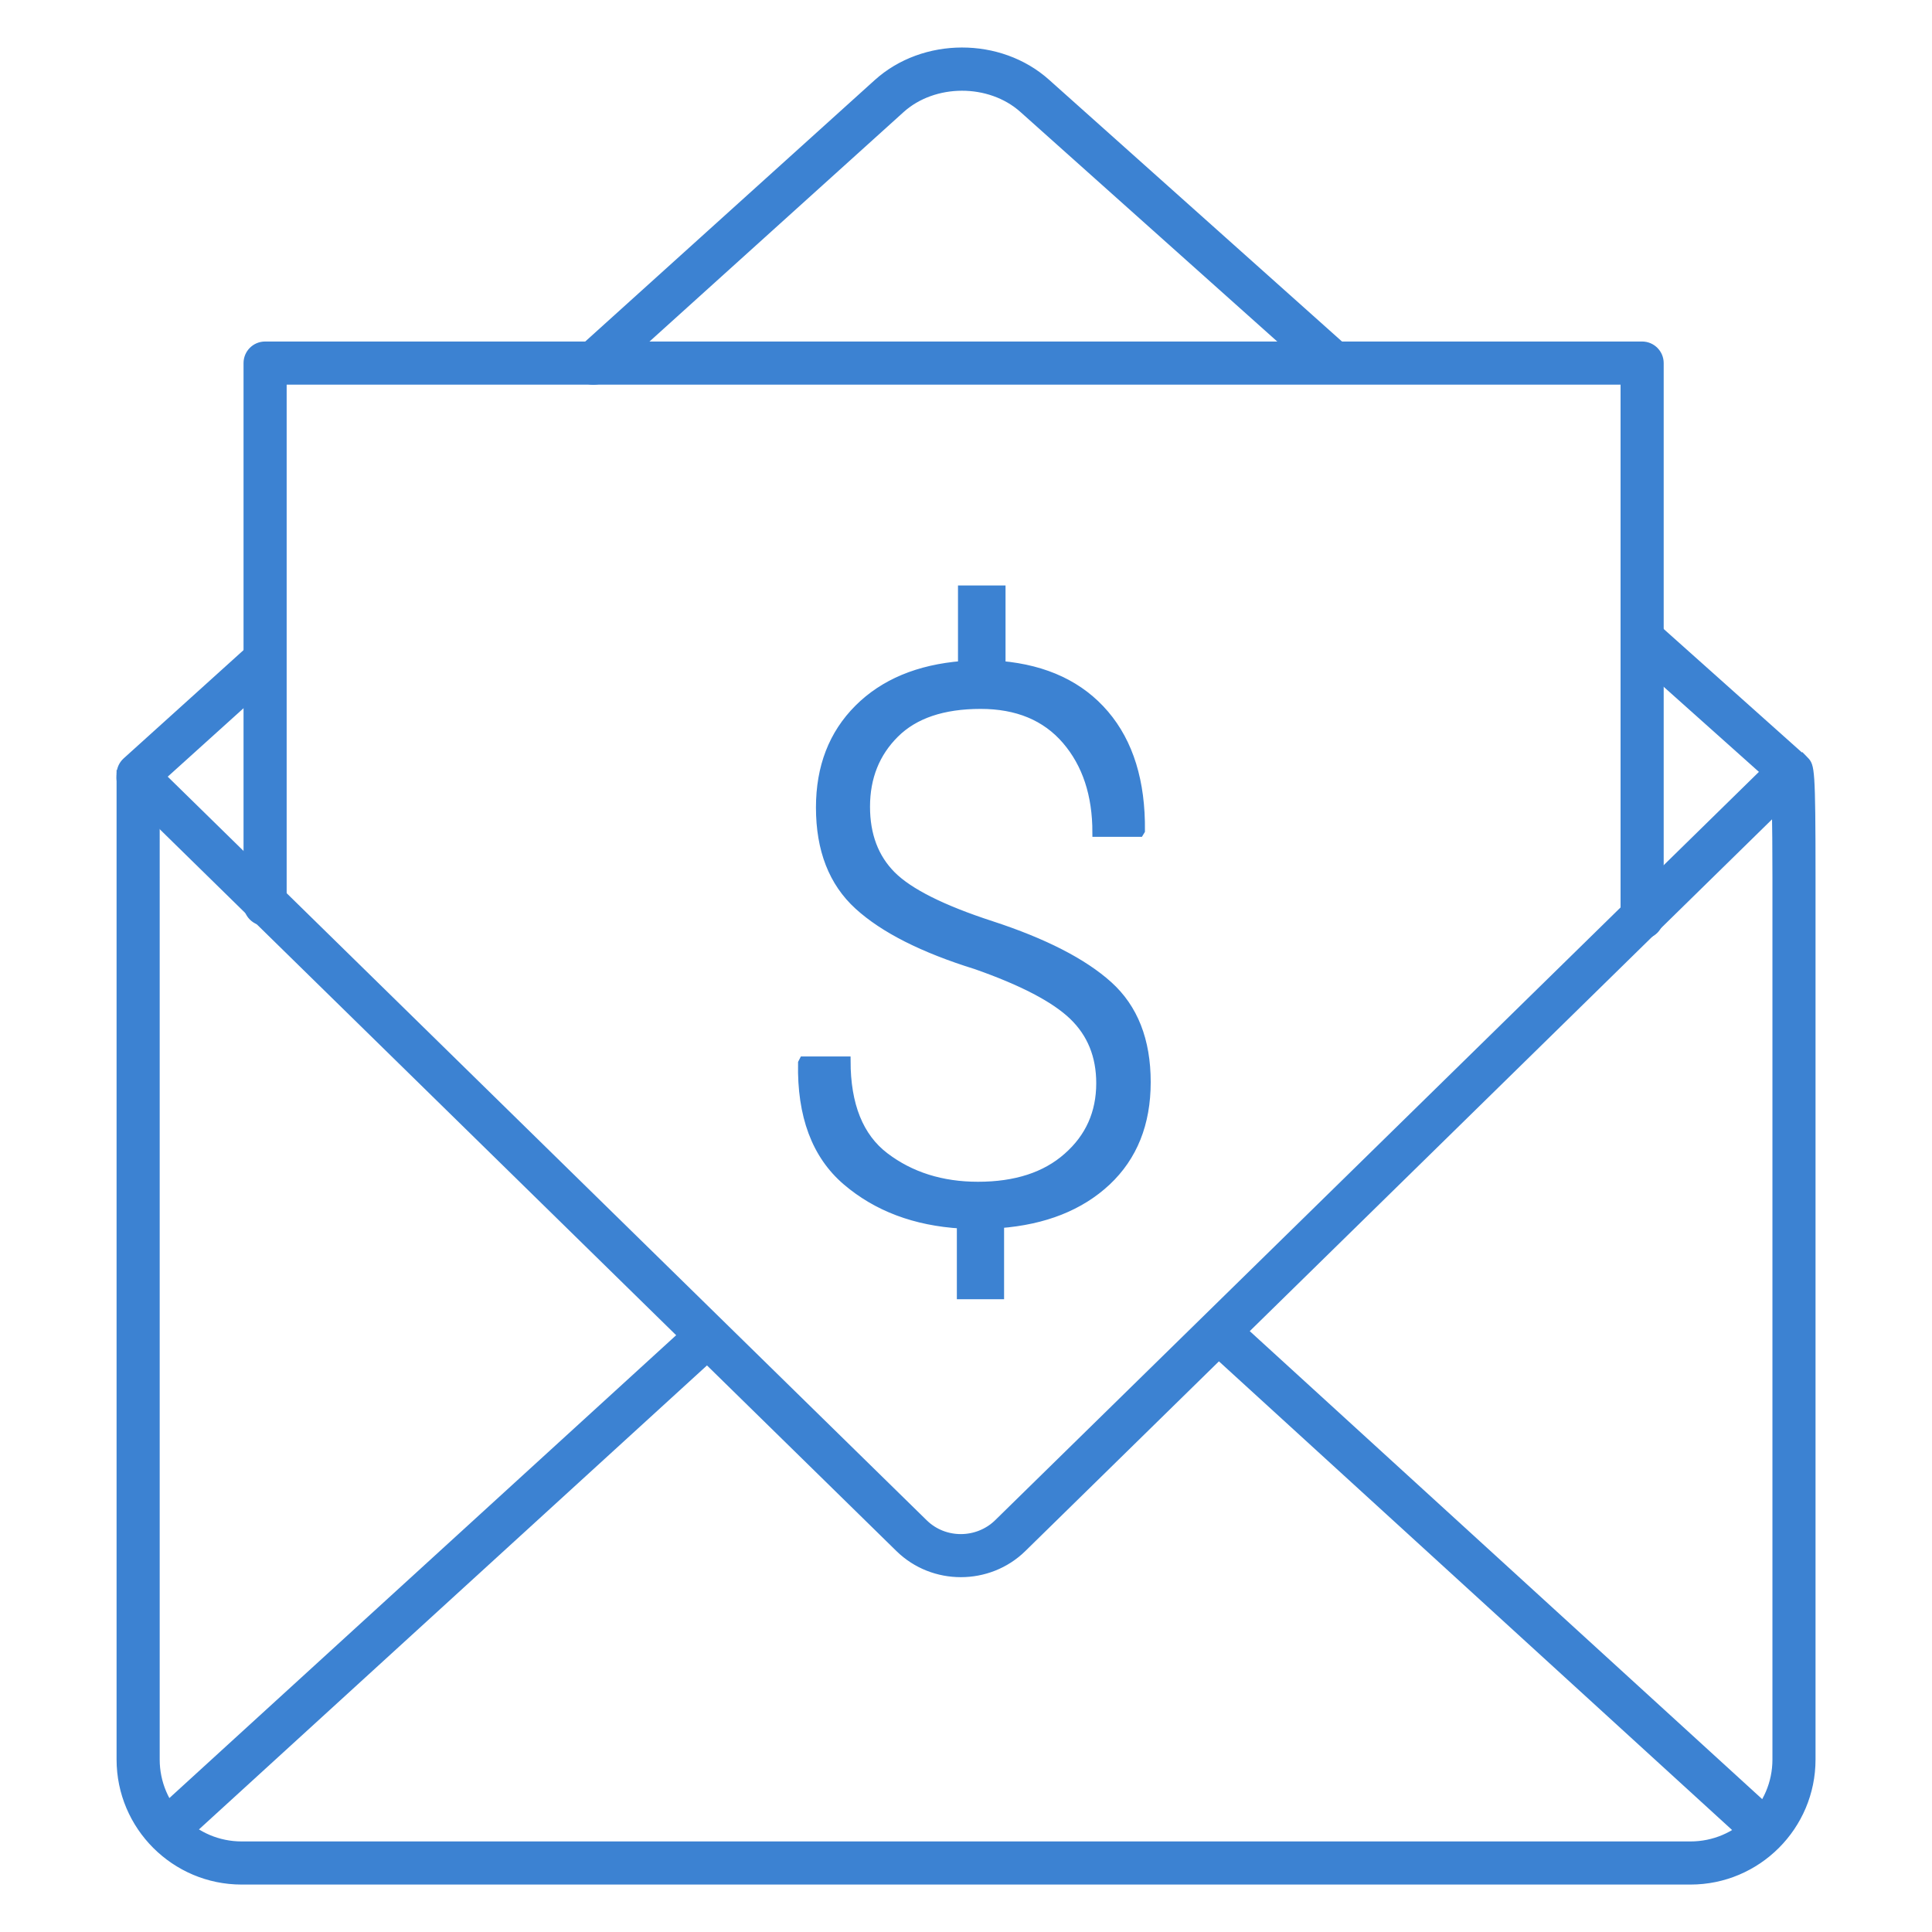 <?xml version="1.0" encoding="utf-8"?>
<!-- Generator: Adobe Illustrator 16.0.0, SVG Export Plug-In . SVG Version: 6.00 Build 0)  -->
<!DOCTYPE svg PUBLIC "-//W3C//DTD SVG 1.1//EN" "http://www.w3.org/Graphics/SVG/1.1/DTD/svg11.dtd">
<svg version="1.1" id="Layer_1" xmlns="http://www.w3.org/2000/svg" xmlns:xlink="http://www.w3.org/1999/xlink" x="0px" y="0px"
	 width="56px" height="56px" viewBox="0 0 56 56" enable-background="new 0 0 56 56" xml:space="preserve">
<g>
	<path fill="#3C82D2" stroke="#3C82D2" stroke-width="0.25" stroke-miterlimit="10" d="M49,54.5H7.004c-1.93,0-3.5-1.57-3.5-3.5
		V22.445h1V51c0,1.379,1.122,2.5,2.5,2.5H49c1.379,0,2.5-1.121,2.5-2.5V25.445c0-1.7-0.027-2.812-0.047-2.962l0.352-0.046
		l0.079-0.11l0.356-0.35l0.062,0.064c0.166,0.166,0.197,0.197,0.197,3.404V51C52.5,52.93,50.93,54.5,49,54.5z"/>
</g>
<g>
	<path fill="#3C82D2" stroke="#3C82D2" stroke-width="0.25" stroke-miterlimit="10" d="M51.884,22.84
		c-0.118,0-0.237-0.042-0.333-0.127l-4.107-3.669c-0.205-0.184-0.223-0.5-0.039-0.706c0.184-0.207,0.498-0.223,0.705-0.04
		l4.107,3.669c0.206,0.184,0.225,0.5,0.04,0.706C52.158,22.784,52.021,22.84,51.884,22.84z"/>
</g>
<g>
	<path fill="#3C82D2" stroke="#3C82D2" stroke-width="0.25" stroke-miterlimit="10" d="M17.199,11.028
		c-0.136,0-0.272-0.056-0.371-0.165c-0.185-0.205-0.169-0.521,0.036-0.706l8.572-7.741c1.343-1.214,3.539-1.219,4.888-0.011
		l8.539,7.63c0.205,0.184,0.224,0.5,0.039,0.706c-0.186,0.207-0.5,0.224-0.707,0.039l-8.537-7.63
		c-0.967-0.863-2.592-0.859-3.552,0.007l-8.572,7.741C17.438,10.985,17.318,11.028,17.199,11.028z"/>
</g>
<g>
	<path fill="#3C82D2" stroke="#3C82D2" stroke-width="0.25" stroke-miterlimit="10" d="M4.004,22.945
		c-0.136,0-0.272-0.056-0.371-0.165c-0.185-0.205-0.169-0.521,0.036-0.706l3.52-3.179c0.204-0.185,0.521-0.17,0.706,0.036
		c0.185,0.205,0.169,0.521-0.036,0.706l-3.52,3.179C4.243,22.902,4.124,22.945,4.004,22.945z"/>
</g>
<g>
	
		<rect x="12.189" y="35.357" transform="matrix(-0.674 -0.738 0.738 -0.674 -12.606 86.135)" fill="#3C82D2" stroke="#3C82D2" stroke-width="0.25" stroke-miterlimit="10" width="1" height="20.981"/>
</g>
<g>
	
		<rect x="32.479" y="45.264" transform="matrix(-0.738 -0.674 0.674 -0.738 44.235 108.689)" fill="#3C82D2" stroke="#3C82D2" stroke-width="0.25" stroke-miterlimit="10" width="21.442" height="1"/>
</g>
<g>
	<path fill="#3C82D2" stroke="#3C82D2" stroke-width="0.25" stroke-miterlimit="10" d="M27.851,45.59
		c-0.645,0-1.289-0.24-1.779-0.72L3.65,22.9c-0.197-0.193-0.2-0.51-0.007-0.707c0.193-0.198,0.509-0.201,0.707-0.007l22.422,21.968
		c0.594,0.585,1.563,0.582,2.16,0l22.522-22.067c0.196-0.194,0.513-0.189,0.707,0.007c0.192,0.197,0.188,0.514-0.009,0.707
		L29.631,44.87C29.141,45.35,28.495,45.59,27.851,45.59z"/>
</g>
<g>
	<path fill="#3C82D2" stroke="#3C82D2" stroke-width="0.25" stroke-miterlimit="10" d="M47.598,27.096c-0.277,0-0.5-0.224-0.5-0.5
		V11.024H8.184v15.188c0,0.276-0.224,0.5-0.5,0.5s-0.5-0.224-0.5-0.5V10.524c0-0.276,0.224-0.5,0.5-0.5h39.914
		c0.275,0,0.5,0.224,0.5,0.5v16.072C48.098,26.873,47.873,27.096,47.598,27.096z"/>
</g>
<g>
	<path fill="#3C82D2" stroke="#3C82D2" stroke-width="0.25" stroke-miterlimit="10" d="M31.9,31.398c0-0.799-0.267-1.45-0.797-1.959
		c-0.531-0.508-1.47-0.998-2.812-1.468c-1.535-0.477-2.671-1.052-3.408-1.724c-0.738-0.672-1.107-1.619-1.107-2.841
		c0-1.171,0.369-2.125,1.107-2.863c0.737-0.737,1.741-1.156,3.01-1.258v-2.19h1.128v2.19c1.291,0.116,2.291,0.589,3,1.42
		c0.709,0.832,1.055,1.956,1.041,3.372l-0.033,0.054h-1.24c0-1.099-0.295-1.991-0.885-2.678c-0.592-0.687-1.418-1.03-2.48-1.03
		c-1.092,0-1.92,0.28-2.484,0.84s-0.847,1.267-0.847,2.12c0,0.824,0.251,1.487,0.752,1.99c0.502,0.502,1.465,0.985,2.889,1.448
		c1.527,0.499,2.658,1.079,3.393,1.74c0.734,0.662,1.102,1.597,1.102,2.804c0,1.2-0.385,2.159-1.151,2.879
		c-0.769,0.719-1.802,1.129-3.099,1.229v2.061H27.86v-2.049c-1.335-0.08-2.444-0.498-3.325-1.252
		c-0.882-0.756-1.308-1.896-1.278-3.422l0.033-0.064h1.239c0,1.287,0.373,2.214,1.118,2.781c0.745,0.566,1.646,0.851,2.701,0.851
		c1.091,0,1.958-0.28,2.593-0.843C31.58,32.975,31.9,32.262,31.9,31.398z"/>
</g>
</svg>
